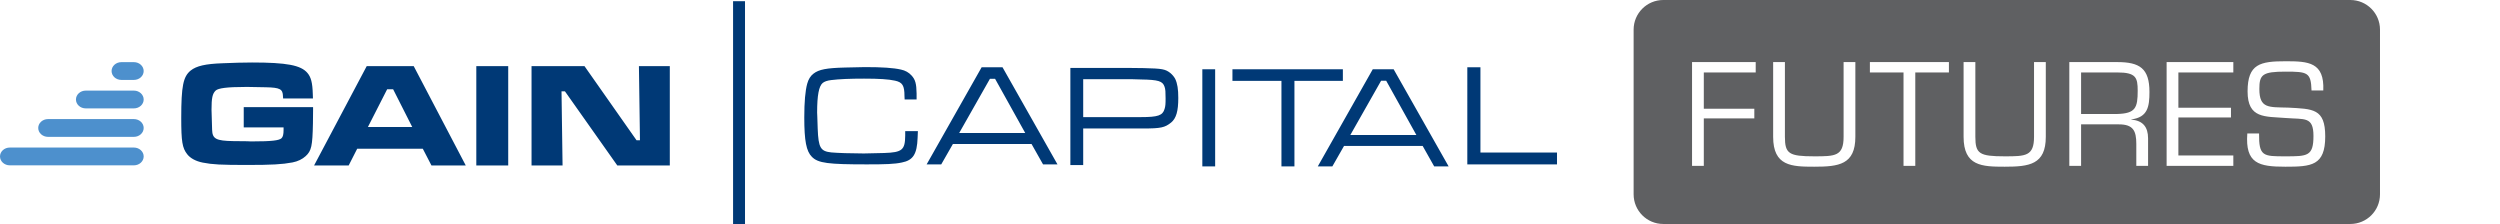 <svg baseProfile="tiny" xmlns="http://www.w3.org/2000/svg" width="1011.557" height="90.627" viewBox="0 0 1011.557 90.627" overflow="visible" aria-labelledby="site-logo"><title id="site-logo">GAIN Capital Futures</title><path fill="#003976" d="M126.678 43.336v1.143l-.055 5.371c-.183 9.298-.602 11.17-2.959 13.338-1.327 1.208-3.134 2.115-5.309 2.533-4.164.786-8.334 1.025-18.406 1.025-10.62 0-13.941-.178-17.923-.957-2.781-.551-5.014-1.755-6.278-3.387-1.994-2.529-2.414-5.127-2.414-14.665 0-12.915.777-16.714 3.798-19.188 2.358-1.876 5.974-2.718 12.979-2.96 4.346-.178 8.328-.304 11.887-.304 14 0 19.736 1.09 22.39 4.228 1.451 1.688 2.052 3.983 2.174 8.511l.061 1.812h-12.071c-.057-.363-.057-.67-.057-.85-.062-2.954-1.209-3.557-6.942-3.678l-6.821-.125h-1.629c-7.121 0-10.805.485-11.831 1.451-1.331 1.268-1.688 3.02-1.688 7.785 0 .604 0 1.205.054 1.751l.188 6.398c.116 3.619 1.629 4.401 8.45 4.522l5.849.062c.664.061 1.331.061 2.055.061 7.604 0 10.744-.365 11.708-1.269.607-.543.849-1.625.849-3.376v-1.025H98.62v-8.208h28.058zM174.58 66.951h13.879l-21.062-40.195h-19.012l-21.299 40.195h13.997l3.441-6.76h26.558l3.498 6.76zm-7.785-15.57h-17.927l7.785-15.267h2.415l7.727 15.267zM192.726 26.756h12.911v40.195h-12.911zM236.496 26.756l21.063 29.998h1.384l-.42-29.998h12.496v40.195h-21.245l-21.185-29.994h-1.388l.423 29.994h-12.551V26.756zM371.399 53.055l-.116 2.72c-.232 6.604-1.824 9.089-6.365 9.974-2.955.648-6.616.764-14.167.764-15.581 0-19.717-.472-22.254-3.065-2.244-2.245-3.068-6.434-3.068-15.937 0-6.312.41-10.799 1.185-13.635.468-1.77 1.355-3.182 2.534-4.068 2.187-1.709 5.312-2.297 12.748-2.48 3.896-.115 6.612-.176 8.081-.176 6.913 0 11.512.301 14.585 1.002 1.705.356 3.182 1.18 4.241 2.363 1.538 1.652 2.009 3.307 2.07 7.318v2.42h-4.839c-.064-.59-.064-1.062-.064-1.359 0-4.308-.825-5.603-3.832-6.256-2.654-.59-6.494-.823-12.515-.823-5.543 0-10.086.173-13.325.587-1.543.178-2.73.59-3.434 1.178-1.53 1.304-2.24 4.962-2.24 11.982 0 .473.062.944.062 1.359l.173 5.191c.294 7.672 1.125 9.088 5.492 9.562 2.538.235 8.086.41 12.449.41h1.238l7.731-.175c7.262-.235 8.443-1.241 8.497-7.024v-1.832h5.133zM422.04 66.512h5.84l-22.246-39.305h-8.436l-22.259 39.305h5.906l4.724-8.257h31.811l4.66 8.257zm-7.202-12.689h-26.735l12.453-21.95h2.069l12.213 21.95zM433.095 66.803h5.192V51.988h24.195c7.201 0 8.845-.353 11.39-2.415 2.062-1.716 2.89-4.604 2.89-9.916 0-3.603-.354-5.842-1.241-7.736-.479-.884-1.12-1.651-1.945-2.356-2.069-1.596-3.185-1.827-10.8-2.007l-4.892-.057h-24.788v39.302zm5.192-19.416V32.045h19.596l3.824.113c7.025.123 8.739.649 9.506 2.957.354.999.413 2.122.413 4.721 0 2.186-.06 3.185-.413 4.246-.767 2.656-2.655 3.305-9.62 3.305h-23.306zM486.491 28.016h5.187V67.32h-5.187zM543.354 28.016v4.718h-19.595v34.585h-5.257V32.734h-19.828v-4.718zM580.304 67.319h5.84l-22.251-39.303h-8.436l-22.243 39.303h5.891l4.717-8.264h31.825l4.657 8.264zm-7.205-12.691H546.37l12.453-21.953h2.063l12.213 21.953zM599.018 27.207v34.522H630v4.783h-36.291V27.207zM301.447.478h-4.83v90.149h4.83"/><g fill="#4D90CD"><path d="M54.177 59.701H3.959C1.77 59.701 0 61.315 0 63.298c0 1.983 1.77 3.6 3.959 3.6h50.218c2.186 0 3.959-1.616 3.959-3.6 0-1.983-1.773-3.597-3.959-3.597M54.177 48.184h-34.75c-2.186 0-3.96 1.606-3.96 3.596 0 1.985 1.774 3.597 3.96 3.597h34.75c2.186 0 3.959-1.611 3.959-3.597 0-1.99-1.773-3.596-3.959-3.596M54.177 36.663H34.687c-2.186 0-3.956 1.614-3.956 3.599 0 1.986 1.77 3.596 3.956 3.596H54.177c2.186 0 3.959-1.609 3.959-3.596 0-1.985-1.773-3.599-3.959-3.599M49.108 32.338h5.067c2.186 0 3.96-1.611 3.96-3.598 0-1.984-1.774-3.596-3.96-3.596h-5.067c-2.189 0-3.959 1.611-3.959 3.596 0 1.987 1.77 3.598 3.959 3.598"/></g><g fill="#5F6062"><path d="M864.96 36.71c0-5.376-.729-7.392-8.232-7.392h-14.672v16.799h14.672c7.335-.223 8.232-2.463 8.232-9.407z"/><path d="M951 0H673c-6.627 0-12 5.373-12 12v66.627c0 6.627 5.373 12 12 12h278c6.627 0 12-5.373 12-12V12c0-6.627-5.373-12-12-12zM710.399 29.318H689.4V43.99h20.439v3.92H689.4v19.207h-4.761v-42h25.76v4.201zm40.321 26.039c0 11.256-6.72 12.096-16.632 12.096-9.185 0-16.632-.223-16.632-12.096v-30.24h4.76v30.24c0 6.832 1.624 7.896 11.872 7.896 8.456 0 11.872-.057 11.872-7.896v-30.24h4.76v30.24zm37.856-26.039h-13.608v37.799h-4.76V29.318H756.6v-4.201h31.977v4.201zm39.199 26.039c0 11.256-6.72 12.096-16.632 12.096-9.185 0-16.632-.223-16.632-12.096v-30.24h4.76v30.24c0 6.832 1.624 7.896 11.872 7.896 8.456 0 11.872-.057 11.872-7.896v-30.24h4.76v30.24zm41.384.618v11.143h-4.76v-8.904c0-5.318-1.288-7.895-7.056-7.895h-15.288v16.799h-4.76v-42h19.376c9.071 0 13.048 2.521 13.048 12.097 0 5.88-.672 10.248-7.336 11.089v.111c4.705.335 6.776 3.023 6.776 7.56zm34.496-26.657h-22.232v14.279h21.28v3.92h-21.28v15.4h22.232v4.199h-26.992v-42h26.992v4.202zm20.999 38.135c-10.696 0-16.24-1.287-15.344-13.439h4.76c-.112 9.24 1.68 9.24 10.584 9.24 8.96 0 11.424 0 11.424-8.232 0-8.008-3.584-6.664-11.256-7.279-8.288-.672-15.4.336-15.4-10.752 0-11.2 5.152-12.209 15.513-12.209 9.071 0 15.623.393 15.119 11.816h-4.76c-.224-7.336-1.624-7.615-10.527-7.615-9.297 0-10.584 1.176-10.584 7 0 8.008 3.808 7.336 11.647 7.56 9.968.56 15.008.28 15.008 11.647 0 11.872-5.6 12.263-16.184 12.263z"/></g></svg>
